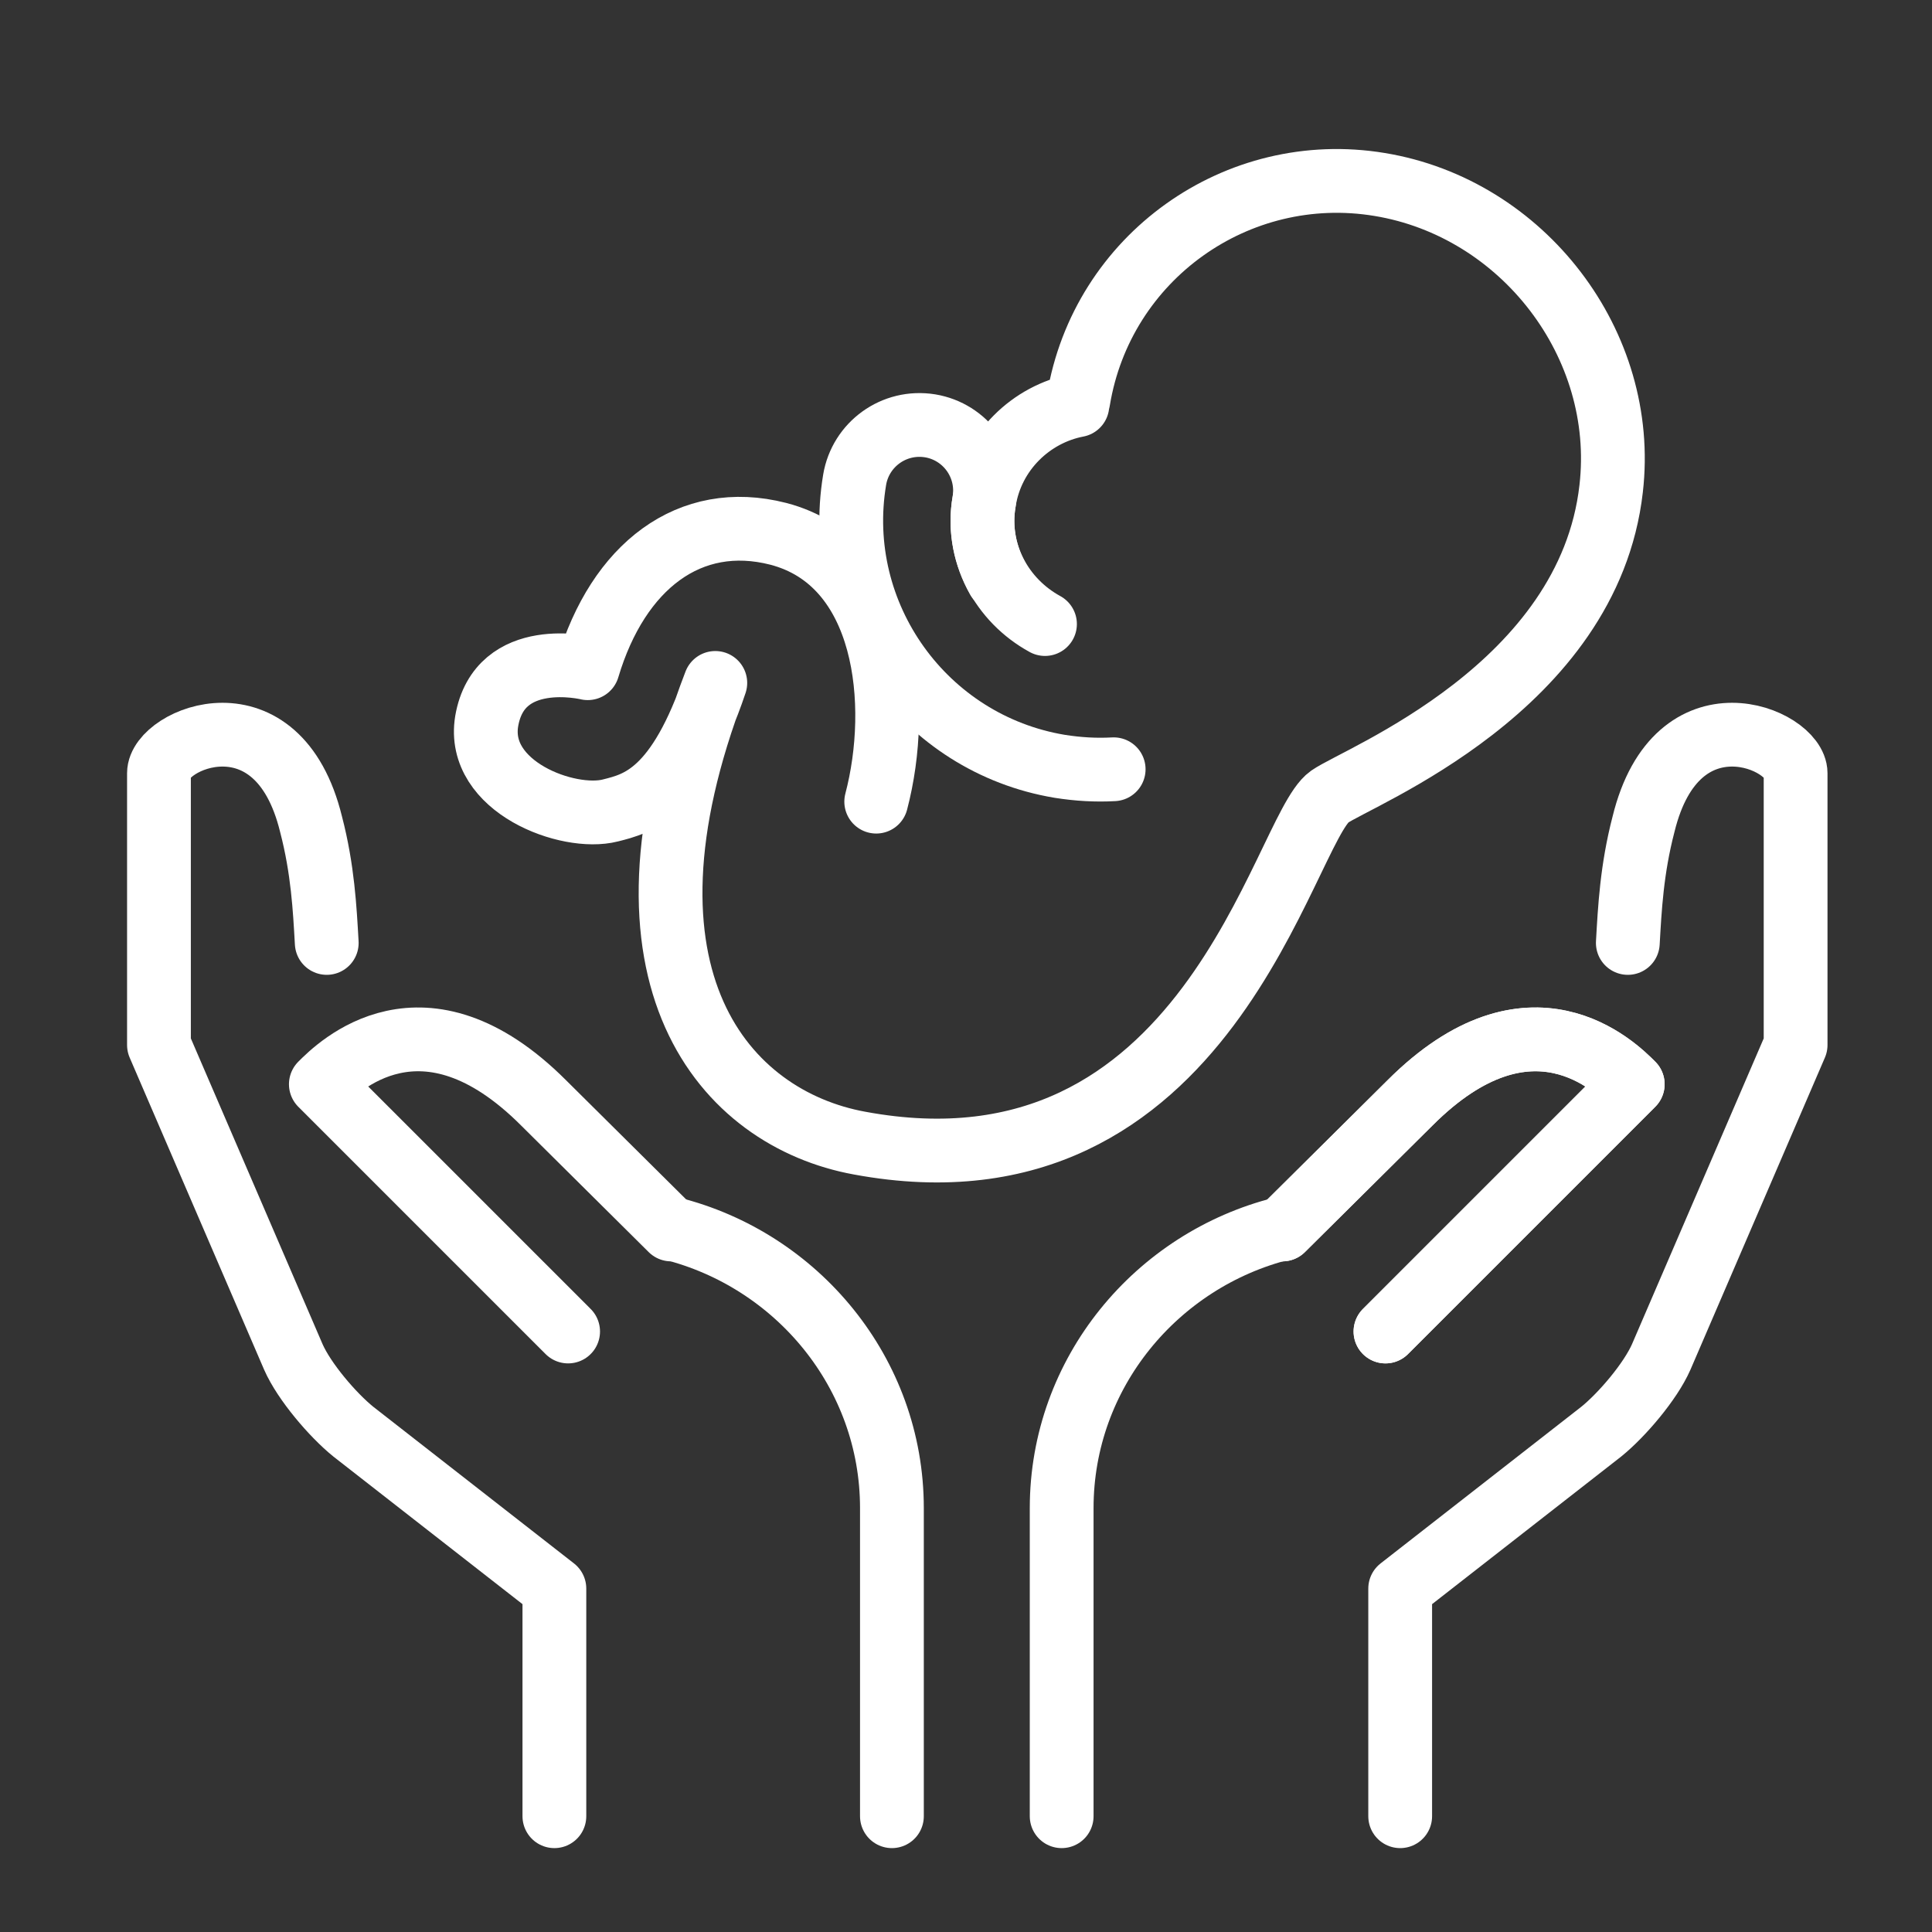 <?xml version="1.0" encoding="UTF-8"?>
<!DOCTYPE svg PUBLIC "-//W3C//DTD SVG 1.1//EN" "http://www.w3.org/Graphics/SVG/1.1/DTD/svg11.dtd">
<!-- Creator: CorelDRAW 2021 (64-Bit) -->
<svg xmlns="http://www.w3.org/2000/svg" xml:space="preserve" width="1in" height="1in" version="1.1" style="shape-rendering:geometricPrecision; text-rendering:geometricPrecision; image-rendering:optimizeQuality; fill-rule:evenodd; clip-rule:evenodd"
viewBox="0 0 19.69 19.69"
 xmlns:xlink="http://www.w3.org/1999/xlink"
 xmlns:xodm="http://www.corel.com/coreldraw/odm/2003">
 <rect x="0" y="0" width="19.69" height="19.69" fill="#333333" stroke="none"/>
 <defs>
  <style type="text/css">
   <![CDATA[
    .str0 {stroke:#FFFFFF;stroke-width:0.65;stroke-linecap:round;stroke-linejoin:round;stroke-miterlimit:10}
    .fil1 {fill:none}
    .fil0 {fill:none;fill-rule:nonzero}
   ]]>
  </style>
 </defs>
 <g id="Layer_x0020_1">
  <g id="baby.eps">
   <path class="fil0 str0" d="M5.65 18.51l0 -2.32 -2.05 -1.6c-0.21,-0.17 -0.5,-0.51 -0.61,-0.76l-1.37 -3.18 0 -2.77c0,-0.35 1.21,-0.87 1.55,0.52 0.12,0.46 0.14,0.86 0.16,1.21"/>
   <path class="fil0 str0" d="M6.84 12.52c1.28,0.32 2.25,1.47 2.25,2.85l0 3.14"/>
   <path class="fil0 str0" d="M5.79 13.57l-2.52 -2.52c0.17,-0.17 1.04,-1.04 2.27,0.19l1.3 1.29"/>
   <path class="fil0 str0" d="M14.27 18.51l0 -2.32 2.05 -1.6c0.21,-0.17 0.5,-0.51 0.61,-0.76l1.37 -3.18 0 -2.77c0,-0.35 -1.21,-0.87 -1.55,0.52 -0.12,0.46 -0.14,0.86 -0.16,1.21"/>
   <path class="fil0 str0" d="M13.07 12.52c-1.28,0.32 -2.25,1.47 -2.25,2.85l0 3.14"/>
   <path class="fil0 str0" d="M14.12 13.57l2.52 -2.52c-0.17,-0.17 -1.04,-1.04 -2.27,0.19l-1.3 1.29"/>
   <path class="fil0 str0" d="M14.12 13.57l2.52 -2.52c-0.17,-0.17 -1.04,-1.04 -2.27,0.19l-1.3 1.29"/>
   <path class="fil0 str0" d="M10.17 5.9c-0.13,-0.23 -0.19,-0.51 -0.14,-0.79 0.06,-0.37 -0.19,-0.71 -0.55,-0.77 -0.37,-0.06 -0.71,0.19 -0.77,0.55 -0.23,1.38 0.71,2.69 2.09,2.92 0.19,0.03 0.37,0.04 0.55,0.03"/>
   <path class="fil0 str0" d="M10.65 6.36c-0.44,-0.24 -0.71,-0.73 -0.62,-1.25 0.08,-0.51 0.48,-0.89 0.95,-0.98 0,-0.02 0,-0.04 0.01,-0.05 0.24,-1.46 1.62,-2.44 3.07,-2.2 1.46,0.24 2.53,1.63 2.36,3.1 -0.23,2.03 -2.57,2.93 -2.87,3.14 -0.48,0.34 -1.23,4.19 -4.79,3.53 -1.37,-0.25 -2.63,-1.68 -1.47,-4.69 -0.38,1.13 -0.79,1.23 -1.07,1.3 -0.43,0.11 -1.37,-0.24 -1.26,-0.91 0.13,-0.76 1.03,-0.54 1.03,-0.54 0.31,-1.04 1.04,-1.6 1.94,-1.37 1.12,0.29 1.26,1.74 1,2.73"/>
  </g>
  <rect class="fil1" x="-0" width="19.69" height="19.69"/>
 </g>
</svg>
